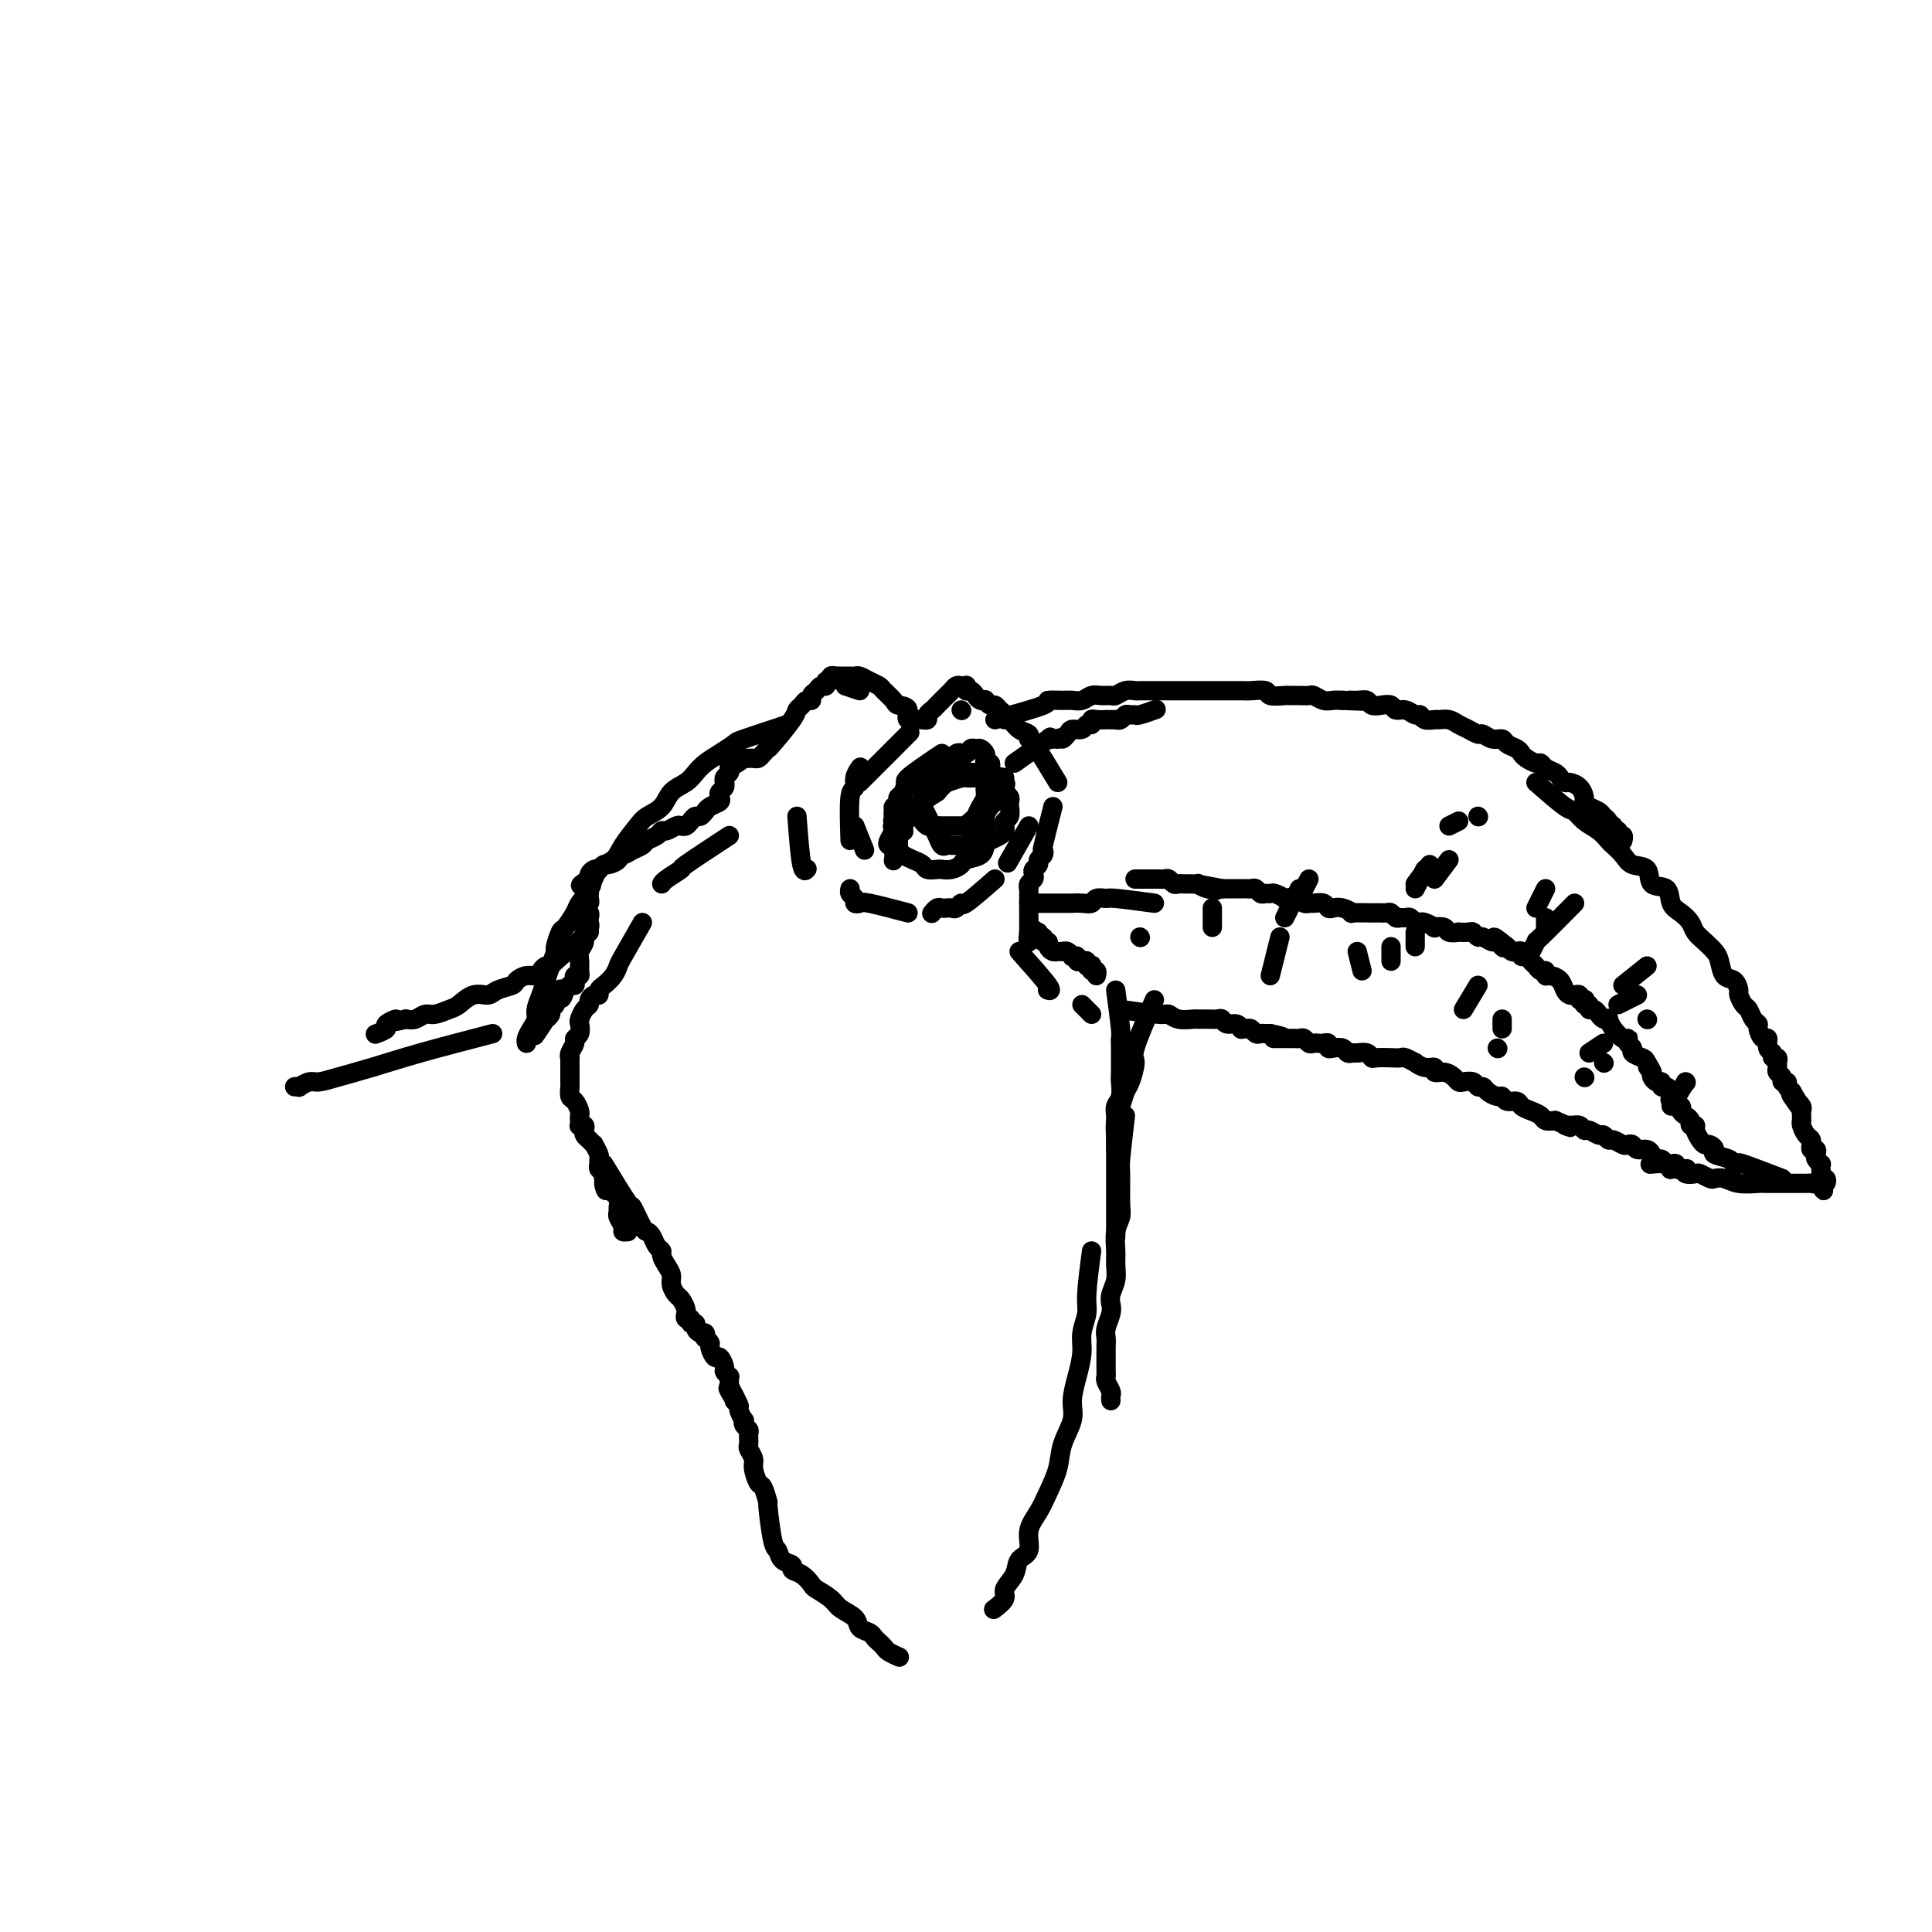 <svg viewBox='0 0 400 400' version='1.1' xmlns='http://www.w3.org/2000/svg' xmlns:xlink='http://www.w3.org/1999/xlink'><g fill='none' stroke='rgb(0,0,0)' stroke-width='4' stroke-linecap='round' stroke-linejoin='round'><path d='M218,167c-0.837,3.292 -1.673,6.584 -2,8c-0.327,1.416 -0.144,0.957 0,1c0.144,0.043 0.249,0.589 0,1c-0.249,0.411 -0.850,0.688 -1,1c-0.150,0.312 0.152,0.661 0,1c-0.152,0.339 -0.759,0.669 -1,1c-0.241,0.331 -0.117,0.662 0,1c0.117,0.338 0.228,0.682 0,1c-0.228,0.318 -0.793,0.610 -1,1c-0.207,0.390 -0.055,0.878 0,1c0.055,0.122 0.015,-0.122 0,0c-0.015,0.122 -0.004,0.611 0,1c0.004,0.389 0.001,0.678 0,1c-0.001,0.322 -0.000,0.678 0,1c0.000,0.322 0.000,0.611 0,1c-0.000,0.389 -0.000,0.878 0,1c0.000,0.122 0.000,-0.122 0,0c-0.000,0.122 -0.000,0.610 0,1c0.000,0.390 0.000,0.682 0,1c-0.000,0.318 -0.000,0.662 0,1c0.000,0.338 0.000,0.669 0,1'/><path d='M213,193c-0.529,4.018 0.647,1.061 1,0c0.353,-1.061 -0.117,-0.228 0,0c0.117,0.228 0.820,-0.150 1,0c0.180,0.150 -0.163,0.828 0,1c0.163,0.172 0.831,-0.160 1,0c0.169,0.160 -0.162,0.813 0,1c0.162,0.187 0.817,-0.093 1,0c0.183,0.093 -0.106,0.560 0,1c0.106,0.440 0.607,0.854 1,1c0.393,0.146 0.679,0.025 1,0c0.321,-0.025 0.679,0.045 1,0c0.321,-0.045 0.607,-0.204 1,0c0.393,0.204 0.893,0.773 1,1c0.107,0.227 -0.177,0.112 0,0c0.177,-0.112 0.817,-0.223 1,0c0.183,0.223 -0.091,0.778 0,1c0.091,0.222 0.546,0.111 1,0c0.454,-0.111 0.905,-0.222 1,0c0.095,0.222 -0.167,0.776 0,1c0.167,0.224 0.763,0.116 1,0c0.237,-0.116 0.116,-0.241 0,0c-0.116,0.241 -0.227,0.848 0,1c0.227,0.152 0.792,-0.151 1,0c0.208,0.151 0.059,0.758 0,1c-0.059,0.242 -0.030,0.121 0,0'/><path d='M219,162c-1.987,-3.295 -3.975,-6.589 -5,-8c-1.025,-1.411 -1.088,-0.937 -1,-1c0.088,-0.063 0.326,-0.661 0,-1c-0.326,-0.339 -1.215,-0.419 -2,-1c-0.785,-0.581 -1.467,-1.662 -2,-2c-0.533,-0.338 -0.916,0.068 -1,0c-0.084,-0.068 0.131,-0.610 0,-1c-0.131,-0.390 -0.609,-0.626 -1,-1c-0.391,-0.374 -0.696,-0.884 -1,-1c-0.304,-0.116 -0.606,0.162 -1,0c-0.394,-0.162 -0.879,-0.766 -1,-1c-0.121,-0.234 0.121,-0.100 0,0c-0.121,0.100 -0.607,0.167 -1,0c-0.393,-0.167 -0.693,-0.567 -1,-1c-0.307,-0.433 -0.621,-0.901 -1,-1c-0.379,-0.099 -0.822,0.169 -1,0c-0.178,-0.169 -0.089,-0.774 0,-1c0.089,-0.226 0.179,-0.072 0,0c-0.179,0.072 -0.626,0.062 -1,0c-0.374,-0.062 -0.674,-0.175 -1,0c-0.326,0.175 -0.679,0.638 -1,1c-0.321,0.362 -0.611,0.622 -1,1c-0.389,0.378 -0.879,0.875 -1,1c-0.121,0.125 0.126,-0.120 0,0c-0.126,0.120 -0.626,0.607 -1,1c-0.374,0.393 -0.621,0.694 -1,1c-0.379,0.306 -0.889,0.618 -1,1c-0.111,0.382 0.177,0.834 0,1c-0.177,0.166 -0.821,0.044 -1,0c-0.179,-0.044 0.106,-0.012 0,0c-0.106,0.012 -0.602,0.003 -1,0c-0.398,-0.003 -0.699,-0.002 -1,0'/><path d='M189,149c-1.970,0.527 -0.894,-1.154 -1,-2c-0.106,-0.846 -1.393,-0.856 -2,-1c-0.607,-0.144 -0.534,-0.420 -1,-1c-0.466,-0.580 -1.473,-1.462 -2,-2c-0.527,-0.538 -0.575,-0.733 -1,-1c-0.425,-0.267 -1.227,-0.608 -2,-1c-0.773,-0.392 -1.516,-0.837 -2,-1c-0.484,-0.163 -0.708,-0.044 -1,0c-0.292,0.044 -0.652,0.012 -1,0c-0.348,-0.012 -0.686,-0.004 -1,0c-0.314,0.004 -0.605,0.005 -1,0c-0.395,-0.005 -0.894,-0.017 -1,0c-0.106,0.017 0.183,0.061 0,0c-0.183,-0.061 -0.837,-0.227 -1,0c-0.163,0.227 0.164,0.849 0,1c-0.164,0.151 -0.818,-0.167 -1,0c-0.182,0.167 0.110,0.819 0,1c-0.110,0.181 -0.621,-0.110 -1,0c-0.379,0.110 -0.626,0.621 -1,1c-0.374,0.379 -0.874,0.626 -1,1c-0.126,0.374 0.124,0.873 0,1c-0.124,0.127 -0.622,-0.120 -1,0c-0.378,0.120 -0.636,0.606 -1,1c-0.364,0.394 -0.832,0.697 -1,1c-0.168,0.303 -0.034,0.607 -1,2c-0.966,1.393 -3.032,3.876 -4,5c-0.968,1.124 -0.838,0.890 -1,1c-0.162,0.110 -0.617,0.565 -1,1c-0.383,0.435 -0.694,0.848 -1,1c-0.306,0.152 -0.608,0.041 -1,0c-0.392,-0.041 -0.875,-0.011 -1,0c-0.125,0.011 0.107,0.003 0,0c-0.107,-0.003 -0.554,-0.002 -1,0'/><path d='M154,157c-3.276,2.570 -1.467,0.495 -1,0c0.467,-0.495 -0.410,0.588 -1,1c-0.590,0.412 -0.894,0.152 -1,0c-0.106,-0.152 -0.014,-0.194 0,0c0.014,0.194 -0.049,0.626 0,1c0.049,0.374 0.210,0.692 0,1c-0.210,0.308 -0.792,0.607 -1,1c-0.208,0.393 -0.042,0.879 0,1c0.042,0.121 -0.040,-0.122 0,0c0.040,0.122 0.200,0.610 0,1c-0.200,0.390 -0.762,0.683 -1,1c-0.238,0.317 -0.154,0.658 0,1c0.154,0.342 0.378,0.684 0,1c-0.378,0.316 -1.358,0.606 -2,1c-0.642,0.394 -0.946,0.893 -1,1c-0.054,0.107 0.140,-0.178 0,0c-0.140,0.178 -0.615,0.818 -1,1c-0.385,0.182 -0.679,-0.096 -1,0c-0.321,0.096 -0.667,0.566 -1,1c-0.333,0.434 -0.653,0.834 -1,1c-0.347,0.166 -0.722,0.100 -1,0c-0.278,-0.100 -0.460,-0.234 -1,0c-0.540,0.234 -1.439,0.836 -2,1c-0.561,0.164 -0.783,-0.111 -1,0c-0.217,0.111 -0.429,0.608 -1,1c-0.571,0.392 -1.502,0.679 -2,1c-0.498,0.321 -0.562,0.677 -1,1c-0.438,0.323 -1.248,0.612 -2,1c-0.752,0.388 -1.444,0.873 -2,1c-0.556,0.127 -0.976,-0.106 -1,0c-0.024,0.106 0.348,0.550 0,1c-0.348,0.450 -1.417,0.904 -2,1c-0.583,0.096 -0.682,-0.168 -1,0c-0.318,0.168 -0.856,0.766 -1,1c-0.144,0.234 0.106,0.104 0,0c-0.106,-0.104 -0.567,-0.182 -1,0c-0.433,0.182 -0.838,0.623 -1,1c-0.162,0.377 -0.081,0.688 0,1'/><path d='M122,182c-3.558,2.173 -0.954,1.107 0,1c0.954,-0.107 0.257,0.746 0,1c-0.257,0.254 -0.072,-0.090 0,0c0.072,0.090 0.033,0.615 0,1c-0.033,0.385 -0.061,0.629 0,1c0.061,0.371 0.212,0.870 0,1c-0.212,0.130 -0.785,-0.110 -1,0c-0.215,0.110 -0.072,0.568 0,1c0.072,0.432 0.071,0.837 0,1c-0.071,0.163 -0.214,0.085 0,0c0.214,-0.085 0.785,-0.178 1,0c0.215,0.178 0.073,0.628 0,1c-0.073,0.372 -0.076,0.666 0,1c0.076,0.334 0.231,0.708 0,1c-0.231,0.292 -0.847,0.501 -1,1c-0.153,0.499 0.156,1.286 0,2c-0.156,0.714 -0.778,1.353 -1,2c-0.222,0.647 -0.046,1.300 0,2c0.046,0.700 -0.040,1.445 0,2c0.040,0.555 0.204,0.918 0,1c-0.204,0.082 -0.776,-0.119 -1,0c-0.224,0.119 -0.101,0.558 0,1c0.101,0.442 0.181,0.888 0,1c-0.181,0.112 -0.623,-0.111 -1,0c-0.377,0.111 -0.688,0.555 -1,1'/><path d='M117,205c-1.016,3.493 -1.057,0.725 -1,0c0.057,-0.725 0.213,0.593 0,1c-0.213,0.407 -0.793,-0.098 -1,0c-0.207,0.098 -0.040,0.799 0,1c0.040,0.201 -0.046,-0.099 0,0c0.046,0.099 0.225,0.598 0,1c-0.225,0.402 -0.852,0.707 -1,1c-0.148,0.293 0.184,0.573 0,1c-0.184,0.427 -0.884,1.001 -1,1c-0.116,-0.001 0.353,-0.577 0,0c-0.353,0.577 -1.530,2.308 -2,3c-0.470,0.692 -0.235,0.346 0,0'/><path d='M163,150c-3.648,1.203 -7.295,2.405 -9,3c-1.705,0.595 -1.467,0.582 -2,1c-0.533,0.418 -1.838,1.266 -3,2c-1.162,0.734 -2.183,1.355 -3,2c-0.817,0.645 -1.430,1.314 -2,2c-0.570,0.686 -1.096,1.389 -2,2c-0.904,0.611 -2.186,1.129 -3,2c-0.814,0.871 -1.162,2.096 -2,3c-0.838,0.904 -2.168,1.486 -3,2c-0.832,0.514 -1.167,0.959 -2,2c-0.833,1.041 -2.164,2.678 -3,4c-0.836,1.322 -1.179,2.331 -2,3c-0.821,0.669 -2.122,0.999 -3,2c-0.878,1.001 -1.334,2.672 -2,4c-0.666,1.328 -1.541,2.314 -2,3c-0.459,0.686 -0.500,1.071 -1,2c-0.500,0.929 -1.457,2.401 -2,3c-0.543,0.599 -0.670,0.323 -1,1c-0.330,0.677 -0.862,2.305 -1,3c-0.138,0.695 0.117,0.455 0,1c-0.117,0.545 -0.605,1.875 -1,3c-0.395,1.125 -0.697,2.044 -1,3c-0.303,0.956 -0.607,1.947 -1,3c-0.393,1.053 -0.876,2.167 -1,3c-0.124,0.833 0.110,1.386 0,2c-0.110,0.614 -0.566,1.288 -1,2c-0.434,0.712 -0.848,1.461 -1,2c-0.152,0.539 -0.044,0.868 0,1c0.044,0.132 0.022,0.066 0,0'/><path d='M175,142c0.000,0.000 3.000,1.000 3,1'/><path d='M199,147c0.000,0.000 0.100,0.100 0.1,0.1'/><path d='M122,193c-2.869,2.417 -5.738,4.834 -7,6c-1.262,1.166 -0.918,1.082 -1,1c-0.082,-0.082 -0.589,-0.163 -1,0c-0.411,0.163 -0.724,0.568 -1,1c-0.276,0.432 -0.515,0.889 -1,1c-0.485,0.111 -1.217,-0.124 -2,0c-0.783,0.124 -1.616,0.606 -2,1c-0.384,0.394 -0.319,0.701 -1,1c-0.681,0.299 -2.107,0.591 -3,1c-0.893,0.409 -1.254,0.937 -2,1c-0.746,0.063 -1.876,-0.338 -3,0c-1.124,0.338 -2.240,1.415 -3,2c-0.760,0.585 -1.162,0.679 -2,1c-0.838,0.321 -2.111,0.870 -3,1c-0.889,0.130 -1.393,-0.157 -2,0c-0.607,0.157 -1.316,0.759 -2,1c-0.684,0.241 -1.342,0.120 -2,0'/><path d='M84,211c-3.726,1.034 -2.043,0.120 -2,0c0.043,-0.120 -1.556,0.556 -2,1c-0.444,0.444 0.265,0.658 0,1c-0.265,0.342 -1.504,0.812 -2,1c-0.496,0.188 -0.248,0.094 0,0'/><path d='M102,214c-5.390,1.403 -10.781,2.806 -15,4c-4.219,1.194 -7.268,2.180 -10,3c-2.732,0.820 -5.148,1.474 -7,2c-1.852,0.526 -3.141,0.926 -4,1c-0.859,0.074 -1.288,-0.176 -2,0c-0.712,0.176 -1.706,0.779 -2,1c-0.294,0.221 0.113,0.059 0,0c-0.113,-0.059 -0.747,-0.017 -1,0c-0.253,0.017 -0.127,0.008 0,0'/><path d='M231,205c0.422,3.178 0.845,6.355 1,8c0.155,1.645 0.043,1.757 0,2c-0.043,0.243 -0.015,0.617 0,2c0.015,1.383 0.018,3.774 0,5c-0.018,1.226 -0.057,1.286 0,2c0.057,0.714 0.212,2.081 0,3c-0.212,0.919 -0.789,1.388 -1,2c-0.211,0.612 -0.057,1.366 0,2c0.057,0.634 0.015,1.149 0,2c-0.015,0.851 -0.004,2.037 0,3c0.004,0.963 0.001,1.704 0,2c-0.001,0.296 -0.001,0.148 0,0'/><path d='M239,207c-1.714,3.997 -3.429,7.994 -4,10c-0.571,2.006 0.001,2.020 0,3c-0.001,0.980 -0.575,2.927 -1,4c-0.425,1.073 -0.702,1.272 -1,2c-0.298,0.728 -0.616,1.983 -1,3c-0.384,1.017 -0.835,1.794 -1,3c-0.165,1.206 -0.044,2.841 0,4c0.044,1.159 0.012,1.844 0,3c-0.012,1.156 -0.003,2.785 0,4c0.003,1.215 0.001,2.018 0,3c-0.001,0.982 -0.000,2.143 0,3c0.000,0.857 0.000,1.410 0,2c-0.000,0.590 -0.000,1.216 0,2c0.000,0.784 0.000,1.726 0,2c-0.000,0.274 -0.000,-0.118 0,0c0.000,0.118 0.000,0.748 0,1c-0.000,0.252 -0.000,0.126 0,0'/><path d='M233,231c-0.425,3.626 -0.850,7.253 -1,9c-0.150,1.747 -0.026,1.616 0,3c0.026,1.384 -0.046,4.285 0,6c0.046,1.715 0.209,2.244 0,3c-0.209,0.756 -0.792,1.739 -1,3c-0.208,1.261 -0.042,2.799 0,4c0.042,1.201 -0.040,2.064 0,3c0.040,0.936 0.203,1.945 0,3c-0.203,1.055 -0.772,2.155 -1,3c-0.228,0.845 -0.114,1.433 0,2c0.114,0.567 0.227,1.111 0,2c-0.227,0.889 -0.793,2.121 -1,3c-0.207,0.879 -0.056,1.405 0,2c0.056,0.595 0.015,1.259 0,2c-0.015,0.741 -0.005,1.560 0,2c0.005,0.440 0.005,0.503 0,1c-0.005,0.497 -0.015,1.428 0,2c0.015,0.572 0.057,0.784 0,1c-0.057,0.216 -0.211,0.436 0,1c0.211,0.564 0.789,1.471 1,2c0.211,0.529 0.057,0.681 0,1c-0.057,0.319 -0.016,0.805 0,1c0.016,0.195 0.008,0.097 0,0'/><path d='M226,259c-0.455,3.448 -0.909,6.896 -1,9c-0.091,2.104 0.182,2.863 0,4c-0.182,1.137 -0.817,2.652 -1,4c-0.183,1.348 0.088,2.530 0,4c-0.088,1.470 -0.533,3.228 -1,5c-0.467,1.772 -0.954,3.559 -1,5c-0.046,1.441 0.350,2.538 0,4c-0.350,1.462 -1.447,3.289 -2,5c-0.553,1.711 -0.563,3.306 -1,5c-0.437,1.694 -1.301,3.489 -2,5c-0.699,1.511 -1.233,2.739 -2,4c-0.767,1.261 -1.769,2.554 -2,4c-0.231,1.446 0.308,3.044 0,4c-0.308,0.956 -1.463,1.269 -2,2c-0.537,0.731 -0.456,1.881 -1,3c-0.544,1.119 -1.713,2.207 -2,3c-0.287,0.793 0.307,1.290 0,2c-0.307,0.710 -1.516,1.631 -2,2c-0.484,0.369 -0.242,0.184 0,0'/><path d='M232,209c3.192,0.453 6.385,0.906 8,1c1.615,0.094 1.654,-0.171 2,0c0.346,0.171 0.999,0.778 2,1c1.001,0.222 2.348,0.058 3,0c0.652,-0.058 0.607,-0.012 1,0c0.393,0.012 1.222,-0.012 2,0c0.778,0.012 1.505,0.060 2,0c0.495,-0.060 0.759,-0.226 1,0c0.241,0.226 0.460,0.846 1,1c0.540,0.154 1.402,-0.156 2,0c0.598,0.156 0.934,0.778 1,1c0.066,0.222 -0.137,0.046 0,0c0.137,-0.046 0.614,0.040 1,0c0.386,-0.040 0.681,-0.207 1,0c0.319,0.207 0.663,0.787 1,1c0.337,0.213 0.668,0.057 1,0c0.332,-0.057 0.666,-0.016 1,0c0.334,0.016 0.667,0.008 1,0'/><path d='M263,214c4.979,1.000 1.925,1.000 1,1c-0.925,-0.000 0.277,-0.000 1,0c0.723,0.000 0.967,0.000 1,0c0.033,-0.000 -0.146,-0.001 0,0c0.146,0.001 0.616,0.004 1,0c0.384,-0.004 0.680,-0.015 1,0c0.320,0.015 0.663,0.057 1,0c0.337,-0.057 0.667,-0.211 1,0c0.333,0.211 0.667,0.788 1,1c0.333,0.212 0.663,0.061 1,0c0.337,-0.061 0.681,-0.030 1,0c0.319,0.030 0.614,0.060 1,0c0.386,-0.060 0.863,-0.208 1,0c0.137,0.208 -0.065,0.774 0,1c0.065,0.226 0.398,0.113 1,0c0.602,-0.113 1.474,-0.228 2,0c0.526,0.228 0.705,0.797 1,1c0.295,0.203 0.707,0.040 1,0c0.293,-0.040 0.466,0.042 1,0c0.534,-0.042 1.428,-0.207 2,0c0.572,0.207 0.820,0.786 1,1c0.180,0.214 0.291,0.061 1,0c0.709,-0.061 2.017,-0.032 3,0c0.983,0.032 1.642,0.065 2,0c0.358,-0.065 0.415,-0.229 1,0c0.585,0.229 1.696,0.850 2,1c0.304,0.150 -0.200,-0.171 0,0c0.200,0.171 1.104,0.833 2,1c0.896,0.167 1.784,-0.162 2,0c0.216,0.162 -0.242,0.814 0,1c0.242,0.186 1.182,-0.095 2,0c0.818,0.095 1.514,0.565 2,1c0.486,0.435 0.760,0.834 1,1c0.240,0.166 0.444,0.100 1,0c0.556,-0.100 1.462,-0.233 2,0c0.538,0.233 0.708,0.832 1,1c0.292,0.168 0.707,-0.095 1,0c0.293,0.095 0.464,0.546 1,1c0.536,0.454 1.438,0.909 2,1c0.562,0.091 0.783,-0.183 1,0c0.217,0.183 0.429,0.822 1,1c0.571,0.178 1.500,-0.106 2,0c0.500,0.106 0.570,0.603 1,1c0.430,0.397 1.218,0.694 2,1c0.782,0.306 1.557,0.621 2,1c0.443,0.379 0.555,0.823 1,1c0.445,0.177 1.222,0.089 2,0'/><path d='M322,232c5.217,2.233 2.759,1.315 2,1c-0.759,-0.315 0.182,-0.028 1,0c0.818,0.028 1.515,-0.204 2,0c0.485,0.204 0.760,0.843 1,1c0.240,0.157 0.444,-0.169 1,0c0.556,0.169 1.462,0.834 2,1c0.538,0.166 0.707,-0.165 1,0c0.293,0.165 0.709,0.828 1,1c0.291,0.172 0.458,-0.146 1,0c0.542,0.146 1.458,0.756 2,1c0.542,0.244 0.709,0.122 1,0c0.291,-0.122 0.704,-0.244 1,0c0.296,0.244 0.475,0.854 1,1c0.525,0.146 1.398,-0.172 2,0c0.602,0.172 0.935,0.834 1,1c0.065,0.166 -0.138,-0.166 0,0c0.138,0.166 0.616,0.828 1,1c0.384,0.172 0.675,-0.146 1,0c0.325,0.146 0.683,0.757 1,1c0.317,0.243 0.593,0.118 1,0c0.407,-0.118 0.944,-0.227 1,0c0.056,0.227 -0.370,0.792 0,1c0.370,0.208 1.534,0.059 2,0c0.466,-0.059 0.233,-0.030 0,0'/><path d='M210,158c2.982,-2.113 5.964,-4.226 7,-5c1.036,-0.774 0.125,-0.208 0,0c-0.125,0.208 0.536,0.060 1,0c0.464,-0.060 0.732,-0.030 1,0'/><path d='M219,153c1.567,-0.730 0.983,-0.056 1,0c0.017,0.056 0.635,-0.506 1,-1c0.365,-0.494 0.475,-0.921 1,-1c0.525,-0.079 1.463,0.189 2,0c0.537,-0.189 0.673,-0.835 1,-1c0.327,-0.165 0.847,0.152 1,0c0.153,-0.152 -0.060,-0.773 0,-1c0.060,-0.227 0.394,-0.061 1,0c0.606,0.061 1.486,0.017 2,0c0.514,-0.017 0.663,-0.008 1,0c0.337,0.008 0.864,0.016 1,0c0.136,-0.016 -0.118,-0.057 0,0c0.118,0.057 0.607,0.212 1,0c0.393,-0.212 0.691,-0.793 1,-1c0.309,-0.207 0.630,-0.042 1,0c0.370,0.042 0.790,-0.040 1,0c0.210,0.040 0.210,0.203 1,0c0.790,-0.203 2.368,-0.772 3,-1c0.632,-0.228 0.316,-0.114 0,0'/><path d='M206,149c4.191,-1.154 8.383,-2.308 10,-3c1.617,-0.692 0.660,-0.921 1,-1c0.340,-0.079 1.978,-0.007 3,0c1.022,0.007 1.430,-0.051 2,0c0.570,0.051 1.304,0.211 2,0c0.696,-0.211 1.355,-0.792 2,-1c0.645,-0.208 1.276,-0.042 2,0c0.724,0.042 1.541,-0.041 2,0c0.459,0.041 0.560,0.207 1,0c0.440,-0.207 1.220,-0.788 2,-1c0.780,-0.212 1.560,-0.057 2,0c0.440,0.057 0.541,0.015 1,0c0.459,-0.015 1.278,-0.004 2,0c0.722,0.004 1.348,0.001 2,0c0.652,-0.001 1.329,-0.000 2,0c0.671,0.000 1.335,0.000 2,0c0.665,-0.000 1.332,-0.000 2,0c0.668,0.000 1.338,-0.000 2,0c0.662,0.000 1.317,0.000 2,0c0.683,-0.000 1.395,-0.001 2,0c0.605,0.001 1.101,0.004 2,0c0.899,-0.004 2.199,-0.015 3,0c0.801,0.015 1.103,0.057 2,0c0.897,-0.057 2.390,-0.211 3,0c0.610,0.211 0.338,0.789 1,1c0.662,0.211 2.256,0.056 3,0c0.744,-0.056 0.636,-0.011 1,0c0.364,0.011 1.200,-0.011 2,0c0.800,0.011 1.565,0.055 2,0c0.435,-0.055 0.539,-0.211 1,0c0.461,0.211 1.278,0.788 2,1c0.722,0.212 1.349,0.061 2,0c0.651,-0.061 1.325,-0.030 2,0'/><path d='M278,145c7.074,0.305 3.260,0.068 2,0c-1.260,-0.068 0.033,0.033 1,0c0.967,-0.033 1.606,-0.201 2,0c0.394,0.201 0.542,0.771 1,1c0.458,0.229 1.226,0.118 2,0c0.774,-0.118 1.556,-0.243 2,0c0.444,0.243 0.552,0.853 1,1c0.448,0.147 1.237,-0.171 2,0c0.763,0.171 1.499,0.831 2,1c0.501,0.169 0.767,-0.152 1,0c0.233,0.152 0.433,0.776 1,1c0.567,0.224 1.503,0.049 2,0c0.497,-0.049 0.557,0.029 1,0c0.443,-0.029 1.270,-0.167 2,0c0.730,0.167 1.364,0.637 2,1c0.636,0.363 1.274,0.618 2,1c0.726,0.382 1.542,0.890 2,1c0.458,0.110 0.560,-0.178 1,0c0.440,0.178 1.217,0.821 2,1c0.783,0.179 1.571,-0.107 2,0c0.429,0.107 0.500,0.607 1,1c0.500,0.393 1.430,0.679 2,1c0.570,0.321 0.782,0.677 1,1c0.218,0.323 0.443,0.611 1,1c0.557,0.389 1.444,0.877 2,1c0.556,0.123 0.779,-0.121 1,0c0.221,0.121 0.439,0.606 1,1c0.561,0.394 1.463,0.696 2,1c0.537,0.304 0.708,0.610 1,1c0.292,0.390 0.705,0.864 1,1c0.295,0.136 0.473,-0.066 1,0c0.527,0.066 1.402,0.399 2,1c0.598,0.601 0.920,1.471 1,2c0.080,0.529 -0.080,0.719 0,1c0.080,0.281 0.400,0.653 1,1c0.600,0.347 1.480,0.668 2,1c0.520,0.332 0.679,0.676 1,1c0.321,0.324 0.803,0.627 1,1c0.197,0.373 0.109,0.817 0,1c-0.109,0.183 -0.241,0.106 0,0c0.241,-0.106 0.853,-0.240 1,0c0.147,0.240 -0.171,0.852 0,1c0.171,0.148 0.830,-0.170 1,0c0.170,0.170 -0.150,0.829 0,1c0.150,0.171 0.771,-0.146 1,0c0.229,0.146 0.065,0.756 0,1c-0.065,0.244 -0.033,0.122 0,0'/><path d='M318,162c2.350,2.048 4.699,4.097 6,5c1.301,0.903 1.552,0.661 2,1c0.448,0.339 1.093,1.259 2,2c0.907,0.741 2.076,1.302 3,2c0.924,0.698 1.604,1.533 2,2c0.396,0.467 0.510,0.567 1,1c0.490,0.433 1.357,1.199 2,2c0.643,0.801 1.060,1.636 2,2c0.940,0.364 2.401,0.257 3,1c0.599,0.743 0.335,2.334 1,3c0.665,0.666 2.257,0.405 3,1c0.743,0.595 0.636,2.046 1,3c0.364,0.954 1.201,1.411 2,2c0.799,0.589 1.562,1.311 2,2c0.438,0.689 0.550,1.344 1,2c0.450,0.656 1.237,1.312 2,2c0.763,0.688 1.501,1.407 2,2c0.499,0.593 0.760,1.061 1,2c0.240,0.939 0.460,2.350 1,3c0.540,0.650 1.402,0.540 2,1c0.598,0.460 0.934,1.489 1,2c0.066,0.511 -0.136,0.504 0,1c0.136,0.496 0.610,1.493 1,2c0.390,0.507 0.696,0.522 1,1c0.304,0.478 0.607,1.419 1,2c0.393,0.581 0.875,0.804 1,1c0.125,0.196 -0.106,0.367 0,1c0.106,0.633 0.549,1.729 1,2c0.451,0.271 0.909,-0.282 1,0c0.091,0.282 -0.186,1.399 0,2c0.186,0.601 0.835,0.686 1,1c0.165,0.314 -0.153,0.858 0,1c0.153,0.142 0.777,-0.117 1,0c0.223,0.117 0.045,0.610 0,1c-0.045,0.390 0.045,0.678 0,1c-0.045,0.322 -0.223,0.678 0,1c0.223,0.322 0.847,0.611 1,1c0.153,0.389 -0.165,0.877 0,1c0.165,0.123 0.814,-0.121 1,0c0.186,0.121 -0.090,0.606 0,1c0.090,0.394 0.545,0.697 1,1'/><path d='M371,226c3.957,6.660 0.850,2.309 0,1c-0.850,-1.309 0.557,0.422 1,1c0.443,0.578 -0.077,0.001 0,0c0.077,-0.001 0.753,0.574 1,1c0.247,0.426 0.065,0.705 0,1c-0.065,0.295 -0.015,0.608 0,1c0.015,0.392 -0.006,0.864 0,1c0.006,0.136 0.040,-0.065 0,0c-0.040,0.065 -0.154,0.394 0,1c0.154,0.606 0.576,1.487 1,2c0.424,0.513 0.849,0.659 1,1c0.151,0.341 0.027,0.879 0,1c-0.027,0.121 0.044,-0.175 0,0c-0.044,0.175 -0.204,0.821 0,1c0.204,0.179 0.773,-0.111 1,0c0.227,0.111 0.113,0.621 0,1c-0.113,0.379 -0.226,0.626 0,1c0.226,0.374 0.792,0.875 1,1c0.208,0.125 0.059,-0.125 0,0c-0.059,0.125 -0.029,0.626 0,1c0.029,0.374 0.058,0.622 0,1c-0.058,0.378 -0.201,0.885 0,1c0.201,0.115 0.746,-0.161 1,0c0.254,0.161 0.215,0.760 0,1c-0.215,0.240 -0.608,0.120 -1,0'/><path d='M377,245c0.976,2.939 0.415,0.788 0,0c-0.415,-0.788 -0.684,-0.211 -1,0c-0.316,0.211 -0.680,0.057 -1,0c-0.320,-0.057 -0.595,-0.015 -1,0c-0.405,0.015 -0.940,0.004 -1,0c-0.060,-0.004 0.353,-0.001 0,0c-0.353,0.001 -1.474,0.000 -2,0c-0.526,-0.000 -0.457,-0.000 -1,0c-0.543,0.000 -1.699,0.001 -2,0c-0.301,-0.001 0.253,-0.004 0,0c-0.253,0.004 -1.315,0.015 -2,0c-0.685,-0.015 -0.995,-0.056 -2,0c-1.005,0.056 -2.707,0.207 -4,0c-1.293,-0.207 -2.177,-0.774 -3,-1c-0.823,-0.226 -1.587,-0.112 -2,0c-0.413,0.112 -0.477,0.223 -1,0c-0.523,-0.223 -1.507,-0.778 -2,-1c-0.493,-0.222 -0.496,-0.111 -1,0c-0.504,0.111 -1.509,0.222 -2,0c-0.491,-0.222 -0.468,-0.778 -1,-1c-0.532,-0.222 -1.618,-0.112 -2,0c-0.382,0.112 -0.061,0.226 0,0c0.061,-0.226 -0.137,-0.792 -1,-1c-0.863,-0.208 -2.389,-0.060 -3,0c-0.611,0.060 -0.305,0.030 0,0'/><path d='M369,244c-3.297,-1.262 -6.594,-2.523 -8,-3c-1.406,-0.477 -0.922,-0.169 -1,0c-0.078,0.169 -0.717,0.199 -1,0c-0.283,-0.199 -0.208,-0.627 -1,-1c-0.792,-0.373 -2.449,-0.690 -3,-1c-0.551,-0.310 0.006,-0.611 0,-1c-0.006,-0.389 -0.575,-0.865 -1,-1c-0.425,-0.135 -0.706,0.070 -1,0c-0.294,-0.070 -0.600,-0.414 -1,-1c-0.400,-0.586 -0.894,-1.414 -1,-2c-0.106,-0.586 0.178,-0.931 0,-1c-0.178,-0.069 -0.816,0.136 -1,0c-0.184,-0.136 0.087,-0.614 0,-1c-0.087,-0.386 -0.531,-0.681 -1,-1c-0.469,-0.319 -0.962,-0.663 -1,-1c-0.038,-0.337 0.379,-0.669 0,-1c-0.379,-0.331 -1.556,-0.662 -2,-1c-0.444,-0.338 -0.157,-0.683 0,-1c0.157,-0.317 0.183,-0.606 0,-1c-0.183,-0.394 -0.575,-0.893 -1,-1c-0.425,-0.107 -0.885,0.179 -1,0c-0.115,-0.179 0.113,-0.821 0,-1c-0.113,-0.179 -0.569,0.106 -1,0c-0.431,-0.106 -0.837,-0.602 -1,-1c-0.163,-0.398 -0.081,-0.699 0,-1'/><path d='M342,222c-1.958,-2.521 -0.352,-0.325 0,0c0.352,0.325 -0.550,-1.222 -1,-2c-0.450,-0.778 -0.446,-0.786 -1,-1c-0.554,-0.214 -1.664,-0.632 -2,-1c-0.336,-0.368 0.104,-0.686 0,-1c-0.104,-0.314 -0.752,-0.626 -1,-1c-0.248,-0.374 -0.095,-0.812 0,-1c0.095,-0.188 0.131,-0.128 0,0c-0.131,0.128 -0.430,0.322 -1,0c-0.570,-0.322 -1.410,-1.161 -2,-2c-0.590,-0.839 -0.931,-1.679 -1,-2c-0.069,-0.321 0.135,-0.123 0,0c-0.135,0.123 -0.610,0.173 -1,0c-0.390,-0.173 -0.697,-0.567 -1,-1c-0.303,-0.433 -0.603,-0.904 -1,-1c-0.397,-0.096 -0.890,0.184 -1,0c-0.110,-0.184 0.163,-0.833 0,-1c-0.163,-0.167 -0.761,0.148 -1,0c-0.239,-0.148 -0.120,-0.758 0,-1c0.120,-0.242 0.239,-0.117 0,0c-0.239,0.117 -0.838,0.225 -1,0c-0.162,-0.225 0.112,-0.785 0,-1c-0.112,-0.215 -0.611,-0.086 -1,0c-0.389,0.086 -0.669,0.129 -1,0c-0.331,-0.129 -0.715,-0.431 -1,-1c-0.285,-0.569 -0.472,-1.406 -1,-2c-0.528,-0.594 -1.398,-0.947 -2,-1c-0.602,-0.053 -0.935,0.193 -1,0c-0.065,-0.193 0.137,-0.826 0,-1c-0.137,-0.174 -0.615,0.112 -1,0c-0.385,-0.112 -0.677,-0.622 -1,-1c-0.323,-0.378 -0.678,-0.623 -1,-1c-0.322,-0.377 -0.611,-0.885 -1,-1c-0.389,-0.115 -0.878,0.163 -1,0c-0.122,-0.163 0.122,-0.765 0,-1c-0.122,-0.235 -0.610,-0.102 -1,0c-0.390,0.102 -0.683,0.172 -1,0c-0.317,-0.172 -0.659,-0.586 -1,-1'/><path d='M312,196c-4.815,-3.957 -1.853,-0.849 -1,0c0.853,0.849 -0.402,-0.561 -1,-1c-0.598,-0.439 -0.540,0.093 -1,0c-0.460,-0.093 -1.438,-0.809 -2,-1c-0.562,-0.191 -0.709,0.145 -1,0c-0.291,-0.145 -0.726,-0.770 -1,-1c-0.274,-0.230 -0.387,-0.065 -1,0c-0.613,0.065 -1.728,0.031 -2,0c-0.272,-0.031 0.297,-0.060 0,0c-0.297,0.060 -1.459,0.209 -2,0c-0.541,-0.209 -0.459,-0.774 -1,-1c-0.541,-0.226 -1.703,-0.112 -2,0c-0.297,0.112 0.271,0.222 0,0c-0.271,-0.222 -1.382,-0.777 -2,-1c-0.618,-0.223 -0.743,-0.112 -1,0c-0.257,0.112 -0.646,0.227 -1,0c-0.354,-0.227 -0.672,-0.797 -1,-1c-0.328,-0.203 -0.665,-0.040 -1,0c-0.335,0.040 -0.667,-0.042 -1,0c-0.333,0.042 -0.667,0.207 -1,0c-0.333,-0.207 -0.665,-0.788 -1,-1c-0.335,-0.212 -0.673,-0.056 -1,0c-0.327,0.056 -0.643,0.011 -1,0c-0.357,-0.011 -0.754,0.011 -2,0c-1.246,-0.011 -3.342,-0.054 -4,0c-0.658,0.054 0.123,0.207 0,0c-0.123,-0.207 -1.150,-0.773 -2,-1c-0.850,-0.227 -1.523,-0.114 -2,0c-0.477,0.114 -0.757,0.228 -1,0c-0.243,-0.228 -0.449,-0.797 -1,-1c-0.551,-0.203 -1.448,-0.041 -2,0c-0.552,0.041 -0.759,-0.041 -1,0c-0.241,0.041 -0.516,0.203 -1,0c-0.484,-0.203 -1.176,-0.772 -2,-1c-0.824,-0.228 -1.779,-0.114 -2,0c-0.221,0.114 0.292,0.228 0,0c-0.292,-0.228 -1.388,-0.797 -2,-1c-0.612,-0.203 -0.742,-0.040 -1,0c-0.258,0.040 -0.646,-0.042 -1,0c-0.354,0.042 -0.673,0.207 -1,0c-0.327,-0.207 -0.661,-0.788 -1,-1c-0.339,-0.212 -0.683,-0.057 -1,0c-0.317,0.057 -0.609,0.015 -1,0c-0.391,-0.015 -0.883,-0.004 -1,0c-0.117,0.004 0.140,0.001 0,0c-0.140,-0.001 -0.677,-0.000 -1,0c-0.323,0.000 -0.433,0.000 -1,0c-0.567,-0.000 -1.591,-0.000 -2,0c-0.409,0.000 -0.205,0.000 0,0'/><path d='M253,184c-9.554,-1.873 -3.940,-0.554 -2,0c1.940,0.554 0.205,0.345 -1,0c-1.205,-0.345 -1.881,-0.825 -2,-1c-0.119,-0.175 0.319,-0.046 0,0c-0.319,0.046 -1.395,0.009 -2,0c-0.605,-0.009 -0.739,0.012 -1,0c-0.261,-0.012 -0.648,-0.056 -1,0c-0.352,0.056 -0.668,0.211 -1,0c-0.332,-0.211 -0.680,-0.789 -1,-1c-0.320,-0.211 -0.610,-0.057 -1,0c-0.390,0.057 -0.878,0.015 -1,0c-0.122,-0.015 0.122,-0.004 0,0c-0.122,0.004 -0.611,0.001 -1,0c-0.389,-0.001 -0.679,-0.000 -1,0c-0.321,0.000 -0.674,0.000 -1,0c-0.326,-0.000 -0.626,-0.000 -1,0c-0.374,0.000 -0.821,0.000 -1,0c-0.179,-0.000 -0.089,-0.000 0,0'/><path d='M239,187c-3.210,-0.431 -6.421,-0.862 -8,-1c-1.579,-0.138 -1.527,0.015 -2,0c-0.473,-0.015 -1.470,-0.200 -2,0c-0.530,0.200 -0.594,0.786 -1,1c-0.406,0.214 -1.154,0.057 -2,0c-0.846,-0.057 -1.790,-0.015 -2,0c-0.210,0.015 0.313,0.004 0,0c-0.313,-0.004 -1.464,-0.001 -2,0c-0.536,0.001 -0.458,0.000 -1,0c-0.542,-0.000 -1.704,-0.000 -2,0c-0.296,0.000 0.274,0.000 0,0c-0.274,-0.000 -1.393,-0.000 -2,0c-0.607,0.000 -0.702,0.000 -1,0c-0.298,-0.000 -0.799,-0.000 -1,0c-0.201,0.000 -0.100,0.000 0,0'/><path d='M281,197c0.000,0.000 1.000,4.000 1,4'/><path d='M288,196c0.000,0.000 0.000,3.000 0,3'/><path d='M293,193c0.000,0.000 0.000,3.000 0,3'/><path d='M293,184c0.000,0.000 2.000,-4.000 2,-4'/><path d='M293,183c0.000,0.000 3.000,-4.000 3,-4'/><path d='M297,182c0.000,0.000 3.000,-4.000 3,-4'/><path d='M300,171c0.000,0.000 2.000,-1.000 2,-1'/><path d='M306,169c0.000,0.000 0.100,0.100 0.1,0.1'/><path d='M320,184c0.000,0.000 -2.000,4.000 -2,4'/><path d='M326,187c-2.875,2.905 -5.750,5.810 -7,7c-1.250,1.190 -0.875,0.667 -1,1c-0.125,0.333 -0.750,1.524 -1,2c-0.250,0.476 -0.125,0.238 0,0'/><path d='M320,190c0.000,0.000 0.000,2.000 0,2'/><path d='M311,211c0.000,0.000 0.000,2.000 0,2'/><path d='M310,217c0.000,0.000 0.100,0.100 0.1,0.1'/><path d='M303,209c0.000,0.000 3.000,-5.000 3,-5'/><path d='M336,204c0.000,0.000 5.000,-4.000 5,-4'/><path d='M335,208c0.000,0.000 4.000,-2.000 4,-2'/><path d='M341,211c0.000,0.000 0.100,0.100 0.1,0.1'/><path d='M328,223c0.000,0.000 0.100,0.100 0.1,0.1'/><path d='M332,220c0.000,0.000 0.100,0.100 0.1,0.1'/><path d='M332,216c0.000,0.000 -3.000,2.000 -3,2'/><path d='M349,224c0.000,0.000 -3.000,5.000 -3,5'/><path d='M349,224c0.000,0.000 0.100,0.100 0.1,0.1'/><path d='M271,182c0.000,0.000 -1.000,2.000 -1,2'/><path d='M269,184c0.000,0.000 -3.000,6.000 -3,6'/><path d='M265,194c0.000,0.000 -2.000,8.000 -2,8'/><path d='M251,188c0.000,0.000 0.000,4.000 0,4'/><path d='M236,194c0.000,0.000 0.100,0.100 0.1,0.1'/><path d='M208,161c-3.284,-0.536 -6.569,-1.073 -8,-1c-1.431,0.073 -1.010,0.755 -1,1c0.010,0.245 -0.393,0.052 -1,0c-0.607,-0.052 -1.419,0.038 -2,0c-0.581,-0.038 -0.930,-0.204 -1,0c-0.070,0.204 0.140,0.777 0,1c-0.140,0.223 -0.630,0.098 -1,0c-0.370,-0.098 -0.621,-0.167 -1,0c-0.379,0.167 -0.886,0.569 -1,1c-0.114,0.431 0.166,0.890 0,1c-0.166,0.110 -0.776,-0.129 -1,0c-0.224,0.129 -0.060,0.626 0,1c0.060,0.374 0.016,0.625 0,1c-0.016,0.375 -0.005,0.874 0,1c0.005,0.126 0.005,-0.120 0,0c-0.005,0.120 -0.014,0.607 0,1c0.014,0.393 0.050,0.694 0,1c-0.050,0.306 -0.186,0.618 0,1c0.186,0.382 0.694,0.834 1,1c0.306,0.166 0.411,0.044 1,0c0.589,-0.044 1.664,-0.012 2,0c0.336,0.012 -0.065,0.003 0,0c0.065,-0.003 0.596,-0.001 1,0c0.404,0.001 0.682,0.001 1,0c0.318,-0.001 0.677,-0.004 1,0c0.323,0.004 0.612,0.013 1,0c0.388,-0.013 0.877,-0.048 1,0c0.123,0.048 -0.121,0.179 0,0c0.121,-0.179 0.606,-0.667 1,-1c0.394,-0.333 0.697,-0.509 1,-1c0.303,-0.491 0.607,-1.297 1,-2c0.393,-0.703 0.875,-1.305 1,-2c0.125,-0.695 -0.107,-1.484 0,-2c0.107,-0.516 0.554,-0.758 1,-1'/><path d='M205,162c0.623,-1.647 0.181,-1.765 0,-2c-0.181,-0.235 -0.100,-0.588 0,-1c0.100,-0.412 0.220,-0.885 0,-1c-0.220,-0.115 -0.780,0.127 -1,0c-0.220,-0.127 -0.101,-0.624 0,-1c0.101,-0.376 0.183,-0.632 0,-1c-0.183,-0.368 -0.630,-0.847 -1,-1c-0.370,-0.153 -0.661,0.019 -1,0c-0.339,-0.019 -0.724,-0.230 -1,0c-0.276,0.230 -0.441,0.901 -1,1c-0.559,0.099 -1.511,-0.373 -2,0c-0.489,0.373 -0.513,1.590 -1,2c-0.487,0.410 -1.436,0.012 -2,0c-0.564,-0.012 -0.744,0.362 -1,1c-0.256,0.638 -0.590,1.538 -1,2c-0.410,0.462 -0.896,0.484 -1,1c-0.104,0.516 0.175,1.525 0,2c-0.175,0.475 -0.804,0.416 -1,1c-0.196,0.584 0.042,1.810 0,2c-0.042,0.190 -0.362,-0.657 0,0c0.362,0.657 1.406,2.817 2,4c0.594,1.183 0.737,1.389 1,2c0.263,0.611 0.648,1.628 1,2c0.352,0.372 0.673,0.099 1,0c0.327,-0.099 0.660,-0.025 1,0c0.340,0.025 0.686,-0.000 1,0c0.314,0.000 0.594,0.025 1,0c0.406,-0.025 0.936,-0.100 1,0c0.064,0.100 -0.337,0.375 0,0c0.337,-0.375 1.414,-1.399 2,-2c0.586,-0.601 0.683,-0.777 1,-1c0.317,-0.223 0.856,-0.493 1,-1c0.144,-0.507 -0.105,-1.253 0,-2c0.105,-0.747 0.565,-1.497 1,-2c0.435,-0.503 0.846,-0.761 1,-1c0.154,-0.239 0.051,-0.459 0,-1c-0.051,-0.541 -0.051,-1.403 0,-2c0.051,-0.597 0.154,-0.931 0,-1c-0.154,-0.069 -0.565,0.125 -1,0c-0.435,-0.125 -0.893,-0.570 -1,-1c-0.107,-0.430 0.137,-0.844 0,-1c-0.137,-0.156 -0.656,-0.054 -1,0c-0.344,0.054 -0.515,0.059 -1,0c-0.485,-0.059 -1.285,-0.181 -2,0c-0.715,0.181 -1.346,0.664 -2,1c-0.654,0.336 -1.330,0.525 -2,1c-0.670,0.475 -1.335,1.238 -2,2'/><path d='M194,164c-1.576,1.034 -2.517,1.620 -3,2c-0.483,0.380 -0.508,0.553 -1,1c-0.492,0.447 -1.452,1.166 -2,2c-0.548,0.834 -0.683,1.783 -1,2c-0.317,0.217 -0.817,-0.296 -1,0c-0.183,0.296 -0.050,1.403 0,2c0.050,0.597 0.016,0.685 0,1c-0.016,0.315 -0.013,0.858 0,1c0.013,0.142 0.035,-0.117 0,0c-0.035,0.117 -0.127,0.609 0,1c0.127,0.391 0.472,0.679 1,1c0.528,0.321 1.240,0.674 2,1c0.760,0.326 1.568,0.624 2,1c0.432,0.376 0.487,0.830 1,1c0.513,0.170 1.483,0.056 2,0c0.517,-0.056 0.580,-0.056 1,0c0.420,0.056 1.198,0.166 2,0c0.802,-0.166 1.628,-0.608 2,-1c0.372,-0.392 0.288,-0.735 1,-1c0.712,-0.265 2.219,-0.452 3,-1c0.781,-0.548 0.837,-1.456 1,-2c0.163,-0.544 0.435,-0.723 1,-1c0.565,-0.277 1.423,-0.650 2,-1c0.577,-0.350 0.873,-0.675 1,-1c0.127,-0.325 0.086,-0.650 0,-1c-0.086,-0.350 -0.218,-0.724 0,-1c0.218,-0.276 0.787,-0.455 1,-1c0.213,-0.545 0.071,-1.455 0,-2c-0.071,-0.545 -0.070,-0.724 0,-1c0.070,-0.276 0.208,-0.649 0,-1c-0.208,-0.351 -0.763,-0.682 -1,-1c-0.237,-0.318 -0.157,-0.625 0,-1c0.157,-0.375 0.390,-0.819 0,-1c-0.390,-0.181 -1.404,-0.101 -2,0c-0.596,0.101 -0.773,0.222 -1,0c-0.227,-0.222 -0.502,-0.788 -1,-1c-0.498,-0.212 -1.218,-0.072 -2,0c-0.782,0.072 -1.627,0.075 -2,0c-0.373,-0.075 -0.276,-0.228 -1,0c-0.724,0.228 -2.269,0.838 -3,1c-0.731,0.162 -0.647,-0.124 -1,0c-0.353,0.124 -1.141,0.659 -2,1c-0.859,0.341 -1.788,0.487 -2,1c-0.212,0.513 0.294,1.394 0,2c-0.294,0.606 -1.388,0.935 -2,1c-0.612,0.065 -0.742,-0.136 -1,0c-0.258,0.136 -0.645,0.610 -1,1c-0.355,0.390 -0.677,0.695 -1,1'/><path d='M186,169c-2.416,1.401 -0.455,0.904 0,1c0.455,0.096 -0.597,0.785 -1,1c-0.403,0.215 -0.157,-0.046 0,0c0.157,0.046 0.224,0.398 0,1c-0.224,0.602 -0.740,1.454 -1,2c-0.260,0.546 -0.266,0.785 0,1c0.266,0.215 0.802,0.404 1,1c0.198,0.596 0.056,1.599 0,2c-0.056,0.401 -0.028,0.201 0,0'/><path d='M199,158c-3.323,0.212 -6.645,0.424 -8,1c-1.355,0.576 -0.741,1.516 -1,2c-0.259,0.484 -1.389,0.512 -2,1c-0.611,0.488 -0.704,1.436 -1,2c-0.296,0.564 -0.797,0.743 -1,1c-0.203,0.257 -0.108,0.592 0,1c0.108,0.408 0.229,0.888 0,1c-0.229,0.112 -0.809,-0.143 -1,0c-0.191,0.143 0.005,0.683 0,1c-0.005,0.317 -0.211,0.411 0,1c0.211,0.589 0.840,1.673 1,2c0.160,0.327 -0.149,-0.104 0,0c0.149,0.104 0.757,0.744 1,1c0.243,0.256 0.122,0.128 0,0'/><path d='M195,156c-2.961,1.993 -5.921,3.986 -7,5c-1.079,1.014 -0.275,1.049 0,1c0.275,-0.049 0.021,-0.181 0,0c-0.021,0.181 0.190,0.676 0,1c-0.190,0.324 -0.783,0.479 -1,1c-0.217,0.521 -0.058,1.410 0,2c0.058,0.590 0.017,0.883 0,1c-0.017,0.117 -0.008,0.059 0,0'/><path d='M206,182c-2.447,2.144 -4.893,4.287 -6,5c-1.107,0.713 -0.874,-0.005 -1,0c-0.126,0.005 -0.611,0.732 -1,1c-0.389,0.268 -0.682,0.075 -1,0c-0.318,-0.075 -0.660,-0.034 -1,0c-0.340,0.034 -0.679,0.061 -1,0c-0.321,-0.061 -0.625,-0.209 -1,0c-0.375,0.209 -0.821,0.774 -1,1c-0.179,0.226 -0.089,0.113 0,0'/><path d='M176,174c-0.121,-3.622 -0.242,-7.244 0,-9c0.242,-1.756 0.848,-1.646 1,-2c0.152,-0.354 -0.152,-1.172 0,-2c0.152,-0.828 0.758,-1.665 1,-2c0.242,-0.335 0.121,-0.167 0,0'/><path d='M211,197c2.533,2.844 5.067,5.689 6,7c0.933,1.311 0.267,1.089 0,1c-0.267,-0.089 -0.133,-0.044 0,0'/><path d='M224,208c0.000,0.000 2.000,2.000 2,2'/><path d='M213,171c-1.667,2.917 -3.333,5.833 -4,7c-0.667,1.167 -0.333,0.583 0,0'/><path d='M188,189c-3.187,-0.839 -6.374,-1.678 -8,-2c-1.626,-0.322 -1.689,-0.129 -2,0c-0.311,0.129 -0.868,0.192 -1,0c-0.132,-0.192 0.160,-0.639 0,-1c-0.160,-0.361 -0.774,-0.636 -1,-1c-0.226,-0.364 -0.065,-0.818 0,-1c0.065,-0.182 0.032,-0.091 0,0'/><path d='M179,176c0.000,0.000 -2.000,-5.000 -2,-5'/><path d='M178,162c2.089,-2.089 4.178,-4.178 6,-6c1.822,-1.822 3.378,-3.378 4,-4c0.622,-0.622 0.311,-0.311 0,0'/><path d='M165,169c0.311,4.111 0.622,8.222 1,10c0.378,1.778 0.822,1.222 1,1c0.178,-0.222 0.089,-0.111 0,0'/><path d='M151,173c-3.774,2.475 -7.547,4.951 -9,6c-1.453,1.049 -0.585,0.673 -1,1c-0.415,0.327 -2.112,1.357 -3,2c-0.888,0.643 -0.968,0.898 -1,1c-0.032,0.102 -0.016,0.051 0,0'/><path d='M133,191c-1.594,2.778 -3.187,5.556 -4,7c-0.813,1.444 -0.844,1.554 -1,2c-0.156,0.446 -0.437,1.229 -1,2c-0.563,0.771 -1.409,1.530 -2,2c-0.591,0.470 -0.928,0.651 -1,1c-0.072,0.349 0.122,0.866 0,1c-0.122,0.134 -0.558,-0.115 -1,0c-0.442,0.115 -0.889,0.593 -1,1c-0.111,0.407 0.115,0.743 0,1c-0.115,0.257 -0.571,0.436 -1,1c-0.429,0.564 -0.832,1.512 -1,2c-0.168,0.488 -0.101,0.515 0,1c0.101,0.485 0.237,1.426 0,2c-0.237,0.574 -0.848,0.779 -1,1c-0.152,0.221 0.155,0.457 0,1c-0.155,0.543 -0.774,1.392 -1,2c-0.226,0.608 -0.061,0.975 0,1c0.061,0.025 0.016,-0.293 0,0c-0.016,0.293 -0.005,1.196 0,2c0.005,0.804 0.004,1.510 0,2c-0.004,0.490 -0.011,0.765 0,1c0.011,0.235 0.042,0.430 0,1c-0.042,0.570 -0.155,1.514 0,2c0.155,0.486 0.578,0.512 1,1c0.422,0.488 0.844,1.437 1,2c0.156,0.563 0.045,0.738 0,1c-0.045,0.262 -0.026,0.609 0,1c0.026,0.391 0.059,0.826 0,1c-0.059,0.174 -0.209,0.088 0,0c0.209,-0.088 0.778,-0.177 1,0c0.222,0.177 0.097,0.620 0,1c-0.097,0.380 -0.166,0.697 0,1c0.166,0.303 0.566,0.592 1,1c0.434,0.408 0.901,0.935 1,1c0.099,0.065 -0.171,-0.334 0,0c0.171,0.334 0.781,1.399 1,2c0.219,0.601 0.045,0.738 0,1c-0.045,0.262 0.040,0.647 0,1c-0.040,0.353 -0.203,0.672 0,1c0.203,0.328 0.772,0.665 1,1c0.228,0.335 0.114,0.667 0,1'/><path d='M125,244c1.018,4.266 0.061,1.931 0,1c-0.061,-0.931 0.772,-0.458 1,0c0.228,0.458 -0.149,0.900 0,1c0.149,0.100 0.825,-0.142 1,0c0.175,0.142 -0.150,0.667 0,1c0.150,0.333 0.776,0.474 1,1c0.224,0.526 0.045,1.437 0,2c-0.045,0.563 0.044,0.778 0,1c-0.044,0.222 -0.222,0.452 0,1c0.222,0.548 0.843,1.415 1,2c0.157,0.585 -0.150,0.888 0,1c0.150,0.112 0.757,0.032 1,0c0.243,-0.032 0.121,-0.016 0,0'/><path d='M125,241c2.054,3.382 4.109,6.765 5,8c0.891,1.235 0.620,0.324 1,1c0.380,0.676 1.412,2.941 2,4c0.588,1.059 0.731,0.913 1,1c0.269,0.087 0.663,0.407 1,1c0.337,0.593 0.616,1.457 1,2c0.384,0.543 0.873,0.764 1,1c0.127,0.236 -0.106,0.487 0,1c0.106,0.513 0.553,1.288 1,2c0.447,0.712 0.894,1.360 1,2c0.106,0.640 -0.129,1.272 0,2c0.129,0.728 0.623,1.553 1,2c0.377,0.447 0.636,0.516 1,1c0.364,0.484 0.834,1.382 1,2c0.166,0.618 0.029,0.954 0,1c-0.029,0.046 0.049,-0.199 0,0c-0.049,0.199 -0.224,0.841 0,1c0.224,0.159 0.847,-0.163 1,0c0.153,0.163 -0.166,0.813 0,1c0.166,0.187 0.815,-0.090 1,0c0.185,0.090 -0.095,0.545 0,1c0.095,0.455 0.565,0.910 1,1c0.435,0.090 0.834,-0.184 1,0c0.166,0.184 0.100,0.828 0,1c-0.100,0.172 -0.234,-0.127 0,0c0.234,0.127 0.837,0.682 1,1c0.163,0.318 -0.115,0.399 0,1c0.115,0.601 0.623,1.720 1,2c0.377,0.280 0.623,-0.280 1,0c0.377,0.280 0.886,1.398 1,2c0.114,0.602 -0.165,0.686 0,1c0.165,0.314 0.776,0.857 1,1c0.224,0.143 0.060,-0.115 0,0c-0.060,0.115 -0.017,0.604 0,1c0.017,0.396 0.009,0.698 0,1'/><path d='M151,287c3.957,7.294 0.849,2.531 0,1c-0.849,-1.531 0.561,0.172 1,1c0.439,0.828 -0.092,0.781 0,1c0.092,0.219 0.808,0.702 1,1c0.192,0.298 -0.141,0.409 0,1c0.141,0.591 0.756,1.663 1,2c0.244,0.337 0.118,-0.060 0,0c-0.118,0.060 -0.229,0.579 0,1c0.229,0.421 0.797,0.746 1,1c0.203,0.254 0.039,0.437 0,1c-0.039,0.563 0.045,1.507 0,2c-0.045,0.493 -0.220,0.535 0,1c0.220,0.465 0.833,1.352 1,2c0.167,0.648 -0.114,1.057 0,2c0.114,0.943 0.622,2.421 1,3c0.378,0.579 0.626,0.258 1,1c0.374,0.742 0.872,2.545 1,3c0.128,0.455 -0.115,-0.439 0,1c0.115,1.439 0.590,5.212 1,7c0.410,1.788 0.757,1.591 1,2c0.243,0.409 0.384,1.423 1,2c0.616,0.577 1.707,0.717 2,1c0.293,0.283 -0.213,0.709 0,1c0.213,0.291 1.144,0.448 2,1c0.856,0.552 1.638,1.498 2,2c0.362,0.502 0.306,0.558 1,1c0.694,0.442 2.140,1.270 3,2c0.860,0.730 1.133,1.361 2,2c0.867,0.639 2.326,1.284 3,2c0.674,0.716 0.562,1.501 1,2c0.438,0.499 1.426,0.711 2,1c0.574,0.289 0.736,0.656 1,1c0.264,0.344 0.632,0.667 1,1c0.368,0.333 0.738,0.677 1,1c0.262,0.323 0.417,0.625 1,1c0.583,0.375 1.595,0.821 2,1c0.405,0.179 0.202,0.089 0,0'/></g>
</svg>